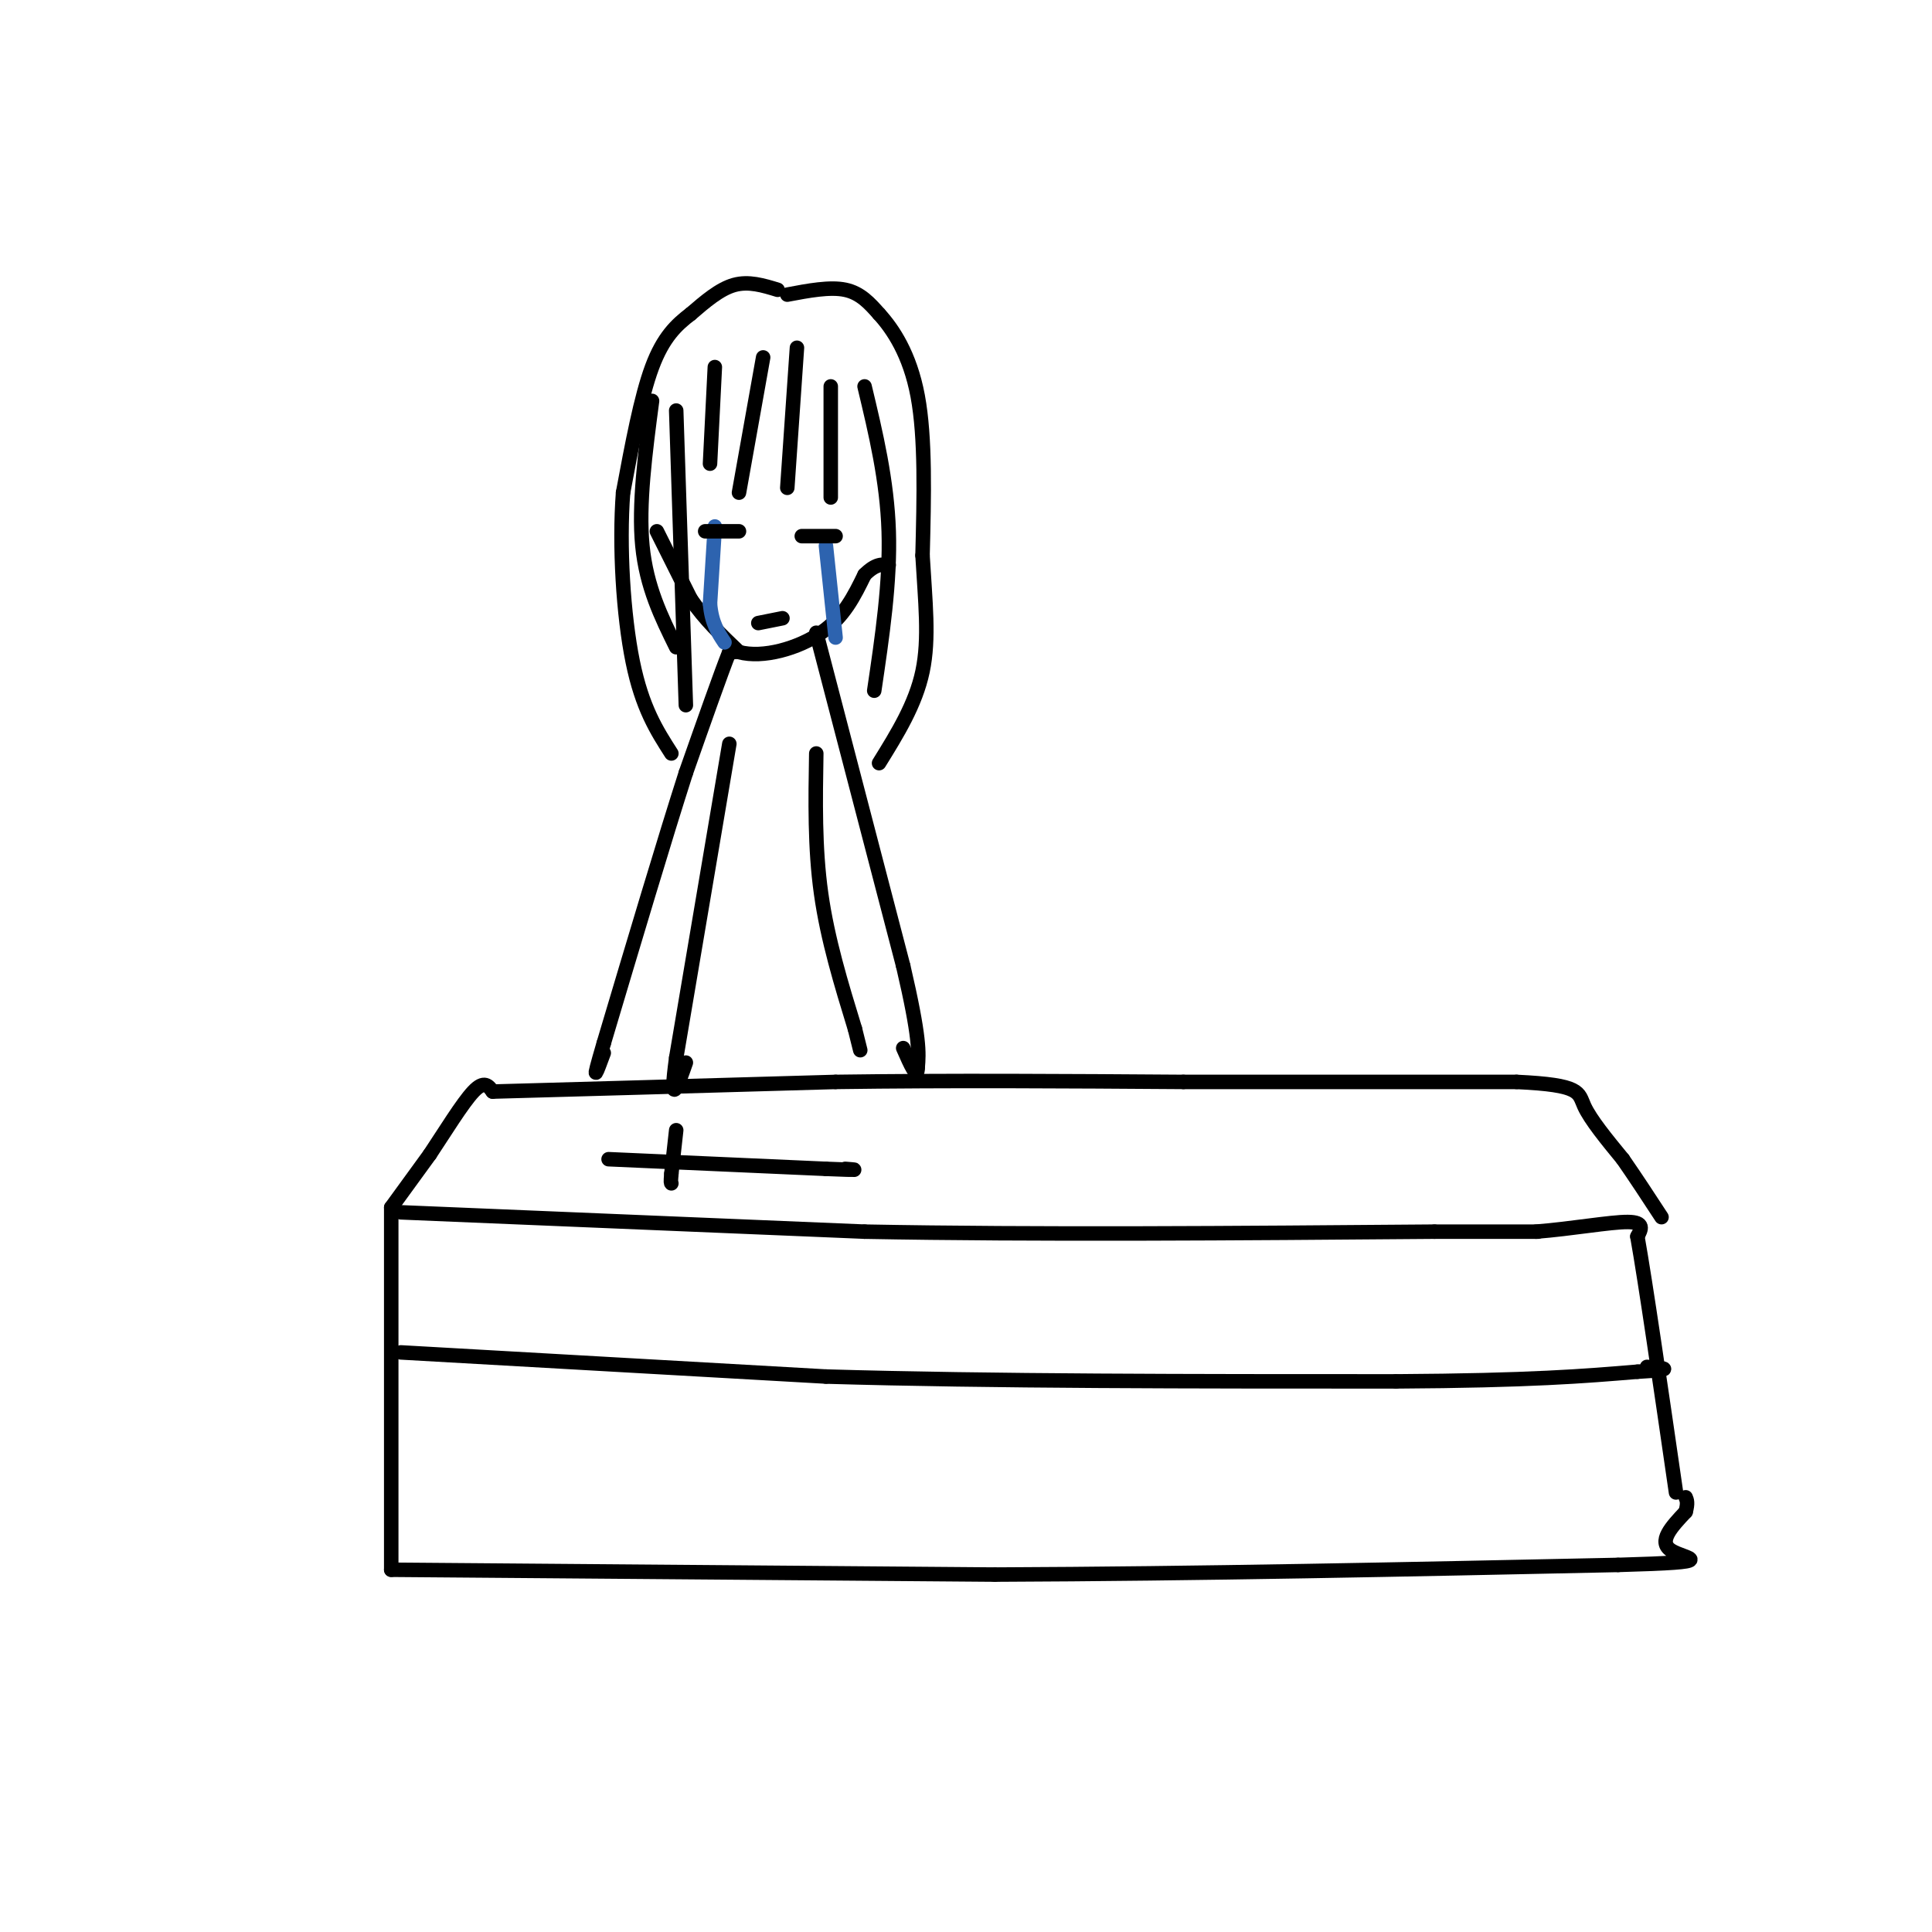 <svg viewBox='0 0 400 400' version='1.1' xmlns='http://www.w3.org/2000/svg' xmlns:xlink='http://www.w3.org/1999/xlink'><g fill='none' stroke='rgb(0,0,0)' stroke-width='3' stroke-linecap='round' stroke-linejoin='round'><path d='M81,250c0.000,0.000 0.000,75.000 0,75'/><path d='M83,251c0.000,0.000 96.000,4.000 96,4'/><path d='M179,255c35.667,0.667 76.833,0.333 118,0'/><path d='M297,255c23.167,0.000 22.083,0.000 21,0'/><path d='M318,255c7.400,-0.578 15.400,-2.022 19,-2c3.600,0.022 2.800,1.511 2,3'/><path d='M339,256c1.667,9.333 4.833,31.167 8,53'/><path d='M81,325c0.000,0.000 125.000,1.000 125,1'/><path d='M206,326c42.333,-0.167 85.667,-1.083 129,-2'/><path d='M335,324c22.378,-0.622 13.822,-1.178 11,-3c-2.822,-1.822 0.089,-4.911 3,-8'/><path d='M349,313c0.500,-1.833 0.250,-2.417 0,-3'/><path d='M83,280c0.000,0.000 88.000,5.000 88,5'/><path d='M171,285c34.333,1.000 76.167,1.000 118,1'/><path d='M289,286c28.000,-0.167 39.000,-1.083 50,-2'/><path d='M339,284c8.667,-0.500 5.333,-0.750 2,-1'/><path d='M81,250c0.000,0.000 8.000,-11.000 8,-11'/><path d='M89,239c3.067,-4.600 6.733,-10.600 9,-13c2.267,-2.400 3.133,-1.200 4,0'/><path d='M102,226c12.500,-0.333 41.750,-1.167 71,-2'/><path d='M173,224c23.833,-0.333 47.917,-0.167 72,0'/><path d='M245,224c23.500,0.000 46.250,0.000 69,0'/><path d='M314,224c13.489,0.622 12.711,2.178 14,5c1.289,2.822 4.644,6.911 8,11'/><path d='M336,240c2.667,3.833 5.333,7.917 8,12'/><path d='M126,240c0.000,0.000 45.000,2.000 45,2'/><path d='M171,242c8.167,0.333 6.083,0.167 4,0'/><path d='M140,234c0.000,0.000 -1.000,9.000 -1,9'/><path d='M139,243c-0.167,1.833 -0.083,1.917 0,2'/><path d='M136,110c0.000,0.000 7.000,14.000 7,14'/><path d='M143,124c2.833,4.167 6.417,7.583 10,11'/><path d='M153,135c4.933,1.356 12.267,-0.756 17,-4c4.733,-3.244 6.867,-7.622 9,-12'/><path d='M179,119c2.333,-2.333 3.667,-2.167 5,-2'/><path d='M135,83c-1.417,10.750 -2.833,21.500 -2,30c0.833,8.500 3.917,14.750 7,21'/><path d='M140,85c0.000,0.000 2.000,61.000 2,61'/><path d='M148,76c0.000,0.000 -1.000,20.000 -1,20'/><path d='M158,74c0.000,0.000 -5.000,28.000 -5,28'/><path d='M165,72c0.000,0.000 -2.000,29.000 -2,29'/><path d='M172,80c0.000,0.000 0.000,23.000 0,23'/><path d='M179,80c2.333,9.750 4.667,19.500 5,30c0.333,10.500 -1.333,21.750 -3,33'/><path d='M161,60c-3.000,-0.917 -6.000,-1.833 -9,-1c-3.000,0.833 -6.000,3.417 -9,6'/><path d='M143,65c-2.911,2.222 -5.689,4.778 -8,11c-2.311,6.222 -4.156,16.111 -6,26'/><path d='M129,102c-0.844,10.978 0.044,25.422 2,35c1.956,9.578 4.978,14.289 8,19'/><path d='M163,61c4.417,-0.833 8.833,-1.667 12,-1c3.167,0.667 5.083,2.833 7,5'/><path d='M182,65c2.822,3.089 6.378,8.311 8,17c1.622,8.689 1.311,20.844 1,33'/><path d='M191,115c0.556,9.622 1.444,17.178 0,24c-1.444,6.822 -5.222,12.911 -9,19'/><path d='M152,135c0.000,0.000 -1.000,0.000 -1,0'/><path d='M151,135c-1.667,4.167 -5.333,14.583 -9,25'/><path d='M142,160c-4.333,13.500 -10.667,34.750 -17,56'/><path d='M125,216c-2.833,9.667 -1.417,5.833 0,2'/><path d='M169,131c0.000,0.000 18.000,69.000 18,69'/><path d='M187,200c3.500,15.000 3.250,18.000 3,21'/><path d='M190,221c0.000,2.833 -1.500,-0.583 -3,-4'/><path d='M151,154c0.000,0.000 -11.000,65.000 -11,65'/><path d='M140,219c-1.500,11.000 0.250,6.000 2,1'/><path d='M169,156c-0.167,9.750 -0.333,19.500 1,29c1.333,9.500 4.167,18.750 7,28'/><path d='M177,213c1.333,5.333 1.167,4.667 1,4'/></g>
<g fill='none' stroke='rgb(45,99,175)' stroke-width='3' stroke-linecap='round' stroke-linejoin='round'><path d='M148,109c0.000,0.000 -1.000,16.000 -1,16'/><path d='M147,125c0.333,4.000 1.667,6.000 3,8'/><path d='M171,113c0.000,0.000 2.000,19.000 2,19'/></g>
<g fill='none' stroke='rgb(0,0,0)' stroke-width='3' stroke-linecap='round' stroke-linejoin='round'><path d='M146,110c0.000,0.000 7.000,0.000 7,0'/><path d='M166,111c0.000,0.000 7.000,0.000 7,0'/><path d='M157,129c0.000,0.000 5.000,-1.000 5,-1'/></g>
</svg>